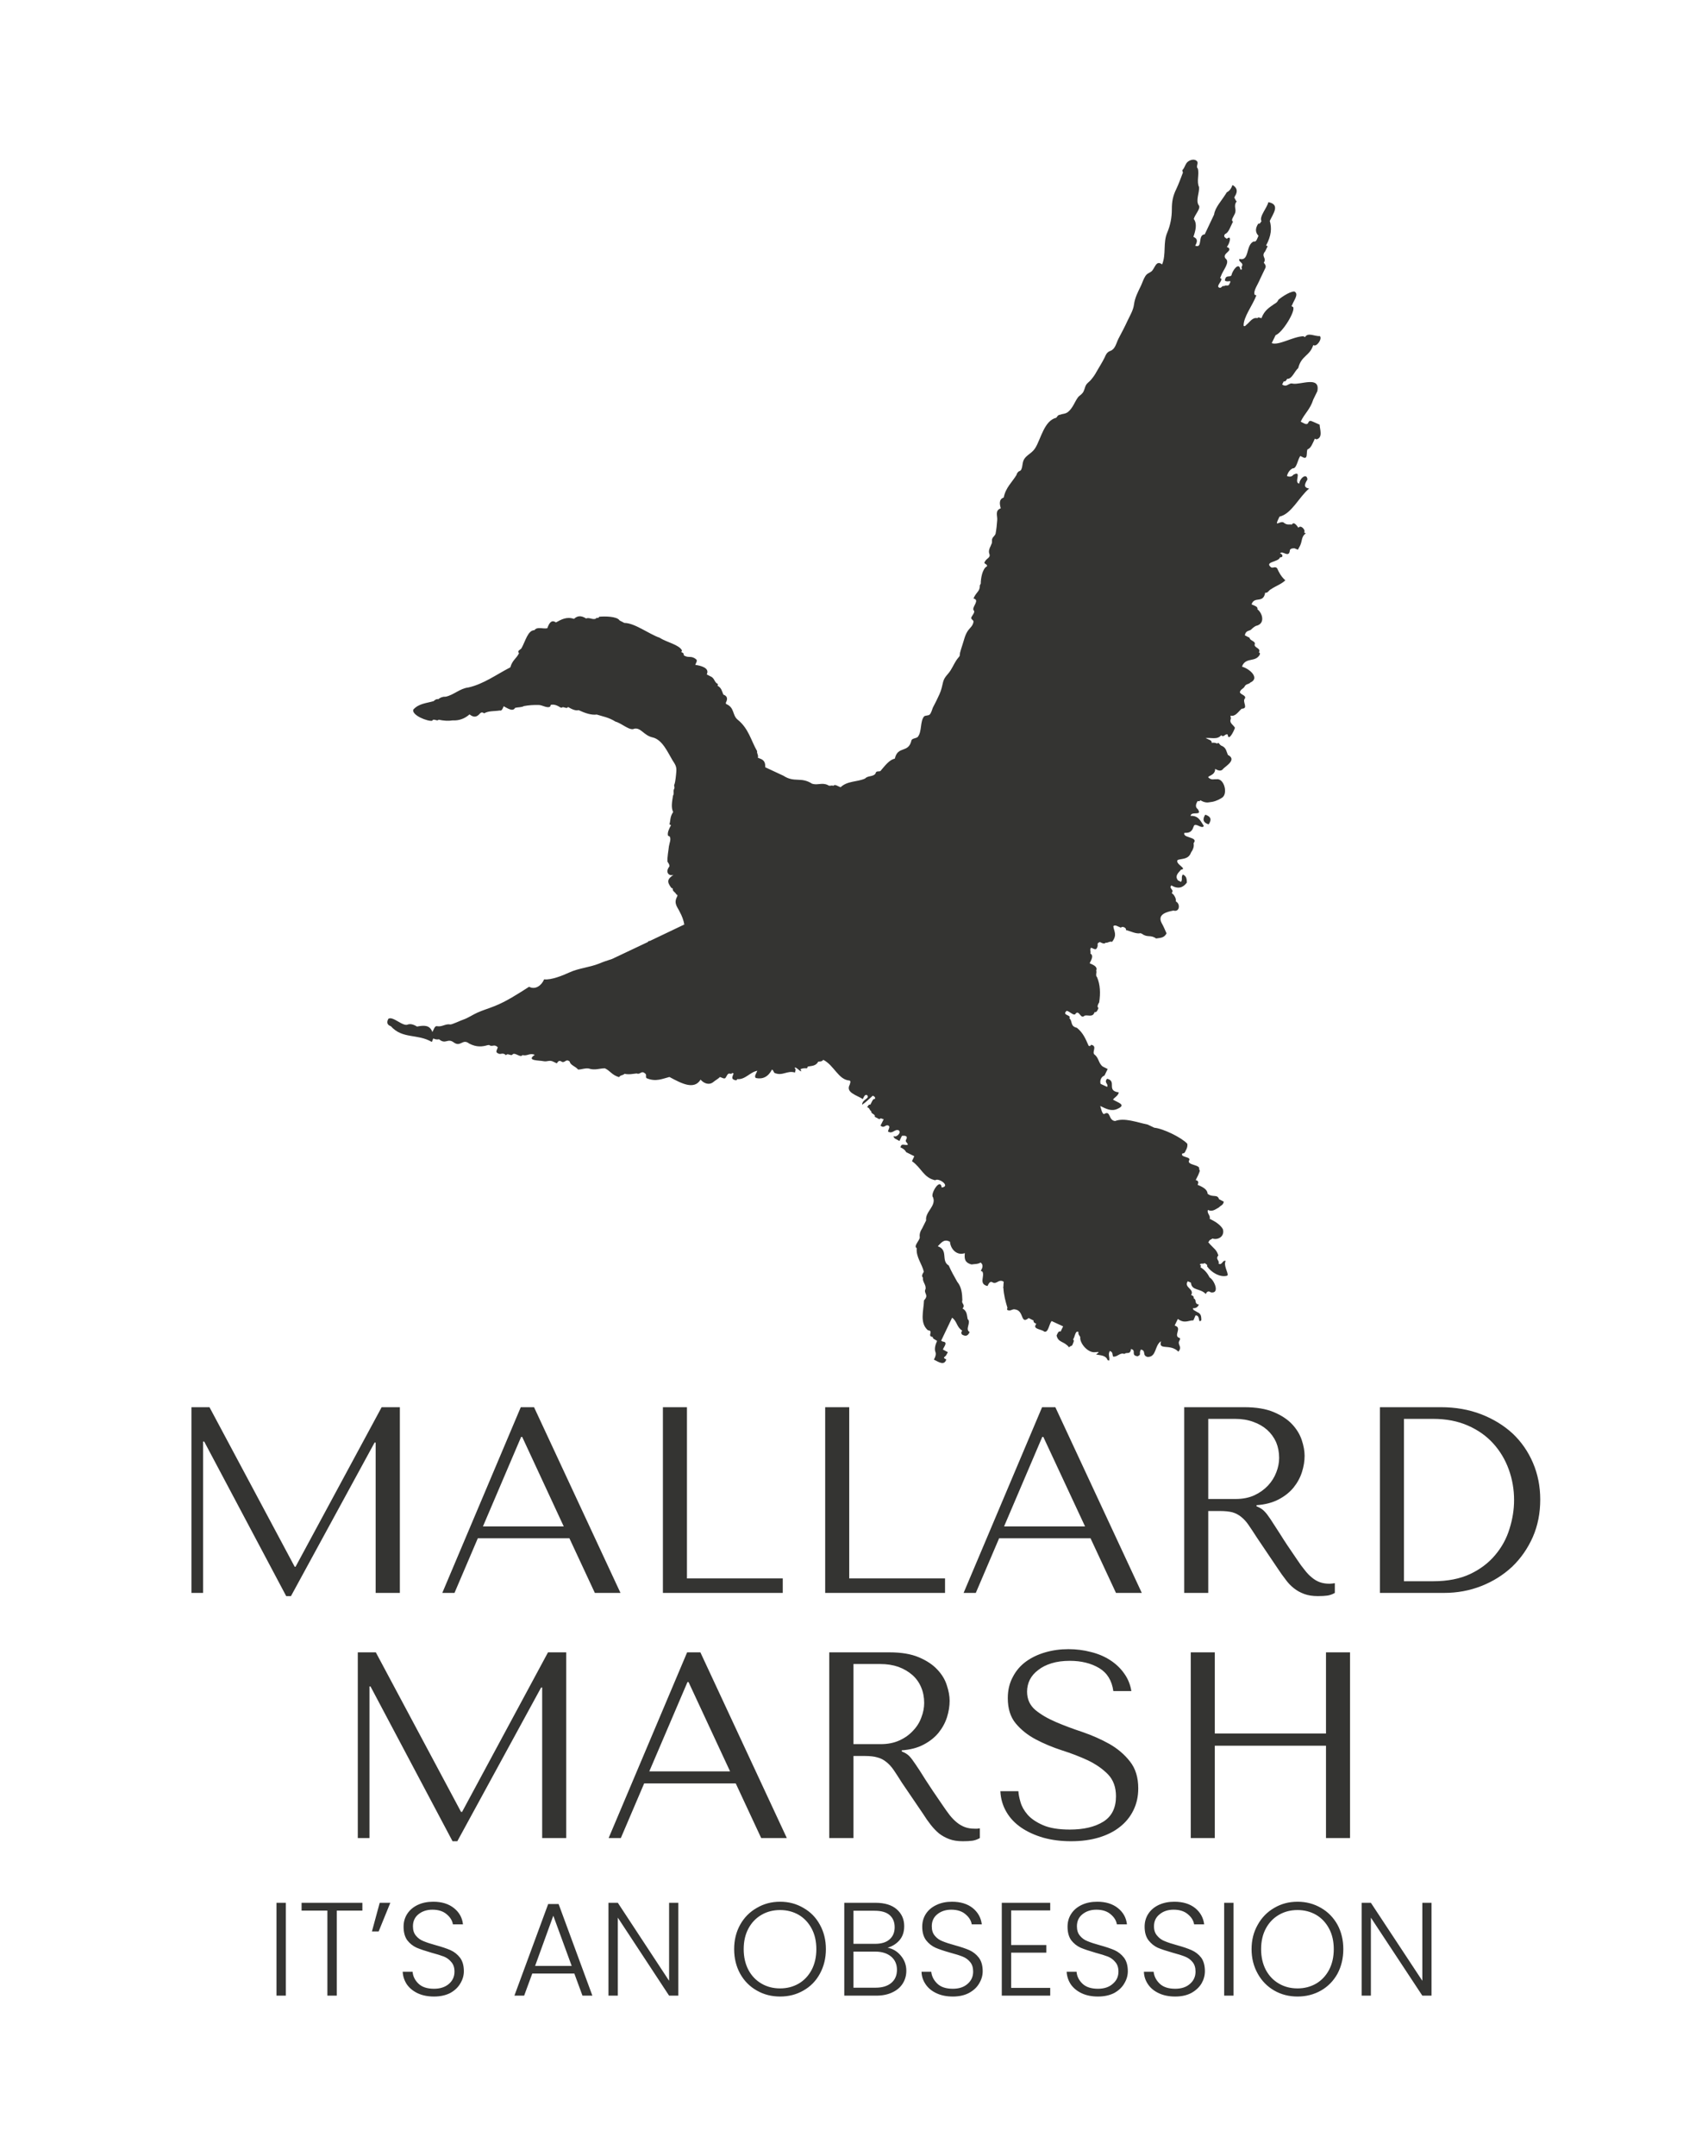 <svg xmlns="http://www.w3.org/2000/svg" version="1.1" xmlns:xlink="http://www.w3.org/1999/xlink" xmlns:svgjs="http://svgjs.dev/svgjs" viewBox="0 0 9.662 12.191"><g transform="matrix(1,0,0,1,0.903,7.956)"><g><path d=" M 0.282 2.220446049250313e-16 L 0.18 2.220446049250313e-16 L 0.18 1.05 L 0.246 1.05 L 0.246 0.194 L 0.252 0.194 L 0.716 1.068 L 0.743 1.068 L 1.216 0.2 L 1.222 0.2 L 1.222 1.05 L 1.359 1.05 L 1.359 2.220446049250313e-16 L 1.256 2.220446049250313e-16 L 0.769 0.902 L 0.764 0.902 L 0.282 2.220446049250313e-16 M 2.318 0.741 L 2.462 1.05 L 2.607 1.05 L 2.118 2.220446049250313e-16 L 2.043 2.220446049250313e-16 L 1.599 1.05 L 1.668 1.05 L 1.8 0.741 L 2.318 0.741 M 2.286 0.674 L 1.829 0.674 L 2.045 0.168 L 2.051 0.168 L 2.286 0.674 M 2.847 1.05 L 2.847 2.220446049250313e-16 L 2.983 2.220446049250313e-16 L 2.983 0.968 L 3.525 0.968 L 3.525 1.05 L 2.847 1.05 M 3.765 1.05 L 3.765 2.220446049250313e-16 L 3.901 2.220446049250313e-16 L 3.901 0.968 L 4.443 0.968 L 4.443 1.05 L 3.765 1.05 M 5.266 0.741 L 5.41 1.05 L 5.556 1.05 L 5.067 2.220446049250313e-16 L 4.992 2.220446049250313e-16 L 4.548 1.05 L 4.617 1.05 L 4.749 0.741 L 5.266 0.741 M 5.235 0.674 L 4.777 0.674 L 4.993 0.168 L 4.999 0.168 L 5.235 0.674 M 5.796 2.220446049250313e-16 L 5.796 1.05 L 5.932 1.05 L 5.932 0.587 L 5.998 0.587 Q 6.04 0.587 6.068 0.594 Q 6.096 0.602 6.118 0.62 Q 6.141 0.638 6.16 0.666 Q 6.18 0.695 6.207 0.737 L 6.325 0.912 Q 6.348 0.947 6.37 0.975 Q 6.391 1.004 6.417 1.024 Q 6.442 1.044 6.475 1.056 Q 6.507 1.068 6.552 1.068 Q 6.585 1.068 6.606 1.065 Q 6.627 1.062 6.648 1.05 L 6.648 0.995 Q 6.64 0.996 6.633 0.997 Q 6.625 0.998 6.618 0.998 Q 6.586 0.998 6.562 0.989 Q 6.538 0.98 6.517 0.962 Q 6.496 0.945 6.477 0.92 Q 6.457 0.896 6.436 0.864 Q 6.373 0.773 6.339 0.718 Q 6.304 0.663 6.284 0.633 Q 6.264 0.603 6.251 0.59 Q 6.238 0.576 6.22 0.567 L 6.205 0.56 L 6.205 0.554 Q 6.277 0.549 6.329 0.522 Q 6.381 0.495 6.414 0.455 Q 6.447 0.414 6.462 0.367 Q 6.477 0.32 6.477 0.275 Q 6.477 0.234 6.461 0.186 Q 6.445 0.138 6.407 0.097 Q 6.369 0.056 6.303 0.028 Q 6.237 2.220446049250313e-16 6.136 2.220446049250313e-16 L 5.796 2.220446049250313e-16 M 5.932 0.066 L 6.084 0.066 Q 6.141 0.066 6.187 0.083 Q 6.232 0.099 6.265 0.128 Q 6.298 0.158 6.316 0.198 Q 6.333 0.239 6.333 0.287 Q 6.333 0.327 6.317 0.368 Q 6.301 0.41 6.27 0.443 Q 6.238 0.477 6.193 0.498 Q 6.147 0.519 6.087 0.519 L 5.932 0.519 L 5.932 0.066 M 6.903 1.05 L 6.903 2.220446049250313e-16 L 7.248 2.220446049250313e-16 Q 7.372 2.220446049250313e-16 7.476 0.04 Q 7.579 0.08 7.654 0.149 Q 7.728 0.219 7.769 0.315 Q 7.81 0.411 7.81 0.522 Q 7.81 0.638 7.768 0.734 Q 7.725 0.831 7.651 0.902 Q 7.576 0.972 7.477 1.011 Q 7.378 1.05 7.266 1.05 L 6.903 1.05 M 7.039 0.984 L 7.204 0.984 Q 7.327 0.984 7.414 0.943 Q 7.5 0.902 7.555 0.836 Q 7.611 0.77 7.636 0.688 Q 7.662 0.606 7.662 0.525 Q 7.662 0.435 7.632 0.352 Q 7.602 0.269 7.544 0.205 Q 7.486 0.141 7.401 0.104 Q 7.315 0.066 7.204 0.066 L 7.039 0.066 L 7.039 0.984 M 1.223 1.386 L 1.121 1.386 L 1.121 2.436 L 1.187 2.436 L 1.187 1.579 L 1.193 1.579 L 1.657 2.454 L 1.684 2.454 L 2.158 1.585 L 2.164 1.585 L 2.164 2.436 L 2.3 2.436 L 2.3 1.386 L 2.197 1.386 L 1.711 2.288 L 1.705 2.288 L 1.223 1.386 M 3.259 2.127 L 3.403 2.436 L 3.548 2.436 L 3.059 1.386 L 2.984 1.386 L 2.54 2.436 L 2.609 2.436 L 2.741 2.127 L 3.259 2.127 M 3.227 2.059 L 2.77 2.059 L 2.986 1.554 L 2.992 1.554 L 3.227 2.059 M 3.788 1.386 L 3.788 2.436 L 3.925 2.436 L 3.925 1.972 L 3.991 1.972 Q 4.033 1.972 4.06 1.98 Q 4.088 1.987 4.111 2.006 Q 4.133 2.023 4.153 2.052 Q 4.172 2.08 4.199 2.123 L 4.318 2.298 Q 4.34 2.333 4.362 2.361 Q 4.384 2.389 4.409 2.41 Q 4.435 2.43 4.467 2.442 Q 4.499 2.454 4.544 2.454 Q 4.577 2.454 4.598 2.451 Q 4.619 2.448 4.64 2.436 L 4.64 2.381 Q 4.633 2.382 4.625 2.383 Q 4.618 2.383 4.61 2.383 Q 4.579 2.383 4.555 2.374 Q 4.531 2.365 4.51 2.348 Q 4.489 2.331 4.469 2.306 Q 4.45 2.281 4.429 2.25 Q 4.366 2.159 4.331 2.104 Q 4.297 2.049 4.276 2.019 Q 4.256 1.989 4.243 1.975 Q 4.231 1.962 4.213 1.953 L 4.198 1.946 L 4.198 1.94 Q 4.27 1.935 4.321 1.908 Q 4.373 1.881 4.406 1.841 Q 4.439 1.8 4.454 1.753 Q 4.469 1.705 4.469 1.66 Q 4.469 1.62 4.453 1.572 Q 4.438 1.524 4.399 1.483 Q 4.361 1.442 4.295 1.414 Q 4.229 1.386 4.129 1.386 L 3.788 1.386 M 3.925 1.452 L 4.076 1.452 Q 4.133 1.452 4.179 1.468 Q 4.225 1.485 4.258 1.514 Q 4.291 1.543 4.308 1.584 Q 4.325 1.624 4.325 1.672 Q 4.325 1.713 4.309 1.754 Q 4.294 1.796 4.262 1.829 Q 4.231 1.863 4.185 1.884 Q 4.139 1.905 4.079 1.905 L 3.925 1.905 L 3.925 1.452 M 4.756 2.171 Q 4.759 2.235 4.79 2.288 Q 4.82 2.34 4.874 2.377 Q 4.927 2.413 4.999 2.434 Q 5.071 2.454 5.156 2.454 Q 5.243 2.454 5.313 2.433 Q 5.383 2.412 5.432 2.373 Q 5.482 2.334 5.509 2.278 Q 5.536 2.223 5.536 2.155 Q 5.536 2.062 5.489 2.003 Q 5.443 1.944 5.373 1.904 Q 5.303 1.865 5.222 1.837 Q 5.14 1.81 5.07 1.78 Q 5 1.75 4.954 1.712 Q 4.907 1.672 4.907 1.608 Q 4.907 1.572 4.923 1.54 Q 4.939 1.509 4.97 1.486 Q 5 1.462 5.045 1.448 Q 5.09 1.434 5.149 1.434 Q 5.246 1.434 5.315 1.475 Q 5.383 1.516 5.395 1.605 L 5.497 1.605 Q 5.488 1.549 5.456 1.505 Q 5.425 1.461 5.377 1.43 Q 5.329 1.399 5.268 1.384 Q 5.207 1.368 5.141 1.368 Q 5.072 1.368 5.01 1.386 Q 4.948 1.404 4.901 1.438 Q 4.853 1.473 4.826 1.526 Q 4.798 1.578 4.798 1.645 Q 4.798 1.734 4.843 1.788 Q 4.888 1.842 4.956 1.878 Q 5.024 1.914 5.104 1.94 Q 5.183 1.965 5.252 1.997 Q 5.32 2.03 5.365 2.076 Q 5.41 2.123 5.41 2.2 Q 5.41 2.298 5.339 2.343 Q 5.267 2.388 5.149 2.388 Q 5.054 2.388 4.997 2.363 Q 4.94 2.338 4.91 2.304 Q 4.88 2.269 4.87 2.233 Q 4.859 2.196 4.858 2.171 L 4.756 2.171 M 5.969 1.914 L 6.598 1.914 L 6.598 2.436 L 6.734 2.436 L 6.734 1.386 L 6.598 1.386 L 6.598 1.845 L 5.969 1.845 L 5.969 1.386 L 5.833 1.386 L 5.833 2.436 L 5.969 2.436 L 5.969 1.914" fill="#343432" fill-rule="nonzero"></path></g><g><path d=" M 0.714 2.802 L 0.714 3.327 L 0.661 3.327 L 0.661 2.802 L 0.714 2.802 M 1.147 2.802 L 1.147 2.846 L 1.002 2.846 L 1.002 3.327 L 0.949 3.327 L 0.949 2.846 L 0.803 2.846 L 0.803 2.802 L 1.147 2.802 M 1.245 2.802 L 1.305 2.802 L 1.239 2.964 L 1.201 2.964 L 1.245 2.802 M 1.461 3.314 Q 1.422 3.296 1.399 3.264 Q 1.377 3.231 1.375 3.192 L 1.431 3.192 Q 1.434 3.23 1.464 3.259 Q 1.494 3.288 1.552 3.288 Q 1.605 3.288 1.637 3.26 Q 1.668 3.233 1.668 3.191 Q 1.668 3.157 1.65 3.137 Q 1.633 3.116 1.608 3.106 Q 1.582 3.096 1.537 3.084 Q 1.485 3.069 1.454 3.056 Q 1.423 3.042 1.401 3.014 Q 1.38 2.985 1.38 2.937 Q 1.38 2.896 1.401 2.864 Q 1.422 2.832 1.46 2.814 Q 1.498 2.796 1.548 2.796 Q 1.62 2.796 1.665 2.832 Q 1.71 2.868 1.716 2.924 L 1.659 2.924 Q 1.654 2.892 1.624 2.867 Q 1.594 2.841 1.543 2.841 Q 1.496 2.841 1.464 2.867 Q 1.433 2.892 1.433 2.935 Q 1.433 2.968 1.45 2.988 Q 1.467 3.009 1.493 3.019 Q 1.519 3.03 1.563 3.042 Q 1.614 3.056 1.646 3.07 Q 1.677 3.084 1.699 3.112 Q 1.721 3.141 1.721 3.189 Q 1.721 3.225 1.701 3.258 Q 1.682 3.291 1.644 3.312 Q 1.605 3.332 1.552 3.332 Q 1.5 3.332 1.461 3.314 M 2.346 3.202 L 2.108 3.202 L 2.062 3.327 L 2.007 3.327 L 2.198 2.809 L 2.257 2.809 L 2.448 3.327 L 2.392 3.327 L 2.346 3.202 M 2.331 3.159 L 2.227 2.875 L 2.124 3.159 L 2.331 3.159 M 2.934 3.327 L 2.882 3.327 L 2.592 2.886 L 2.592 3.327 L 2.539 3.327 L 2.539 2.802 L 2.592 2.802 L 2.882 3.243 L 2.882 2.802 L 2.934 2.802 L 2.934 3.327 M 3.378 3.298 Q 3.318 3.264 3.284 3.203 Q 3.25 3.141 3.25 3.064 Q 3.25 2.987 3.284 2.926 Q 3.318 2.865 3.378 2.831 Q 3.437 2.796 3.51 2.796 Q 3.583 2.796 3.642 2.831 Q 3.702 2.865 3.735 2.926 Q 3.769 2.987 3.769 3.064 Q 3.769 3.141 3.735 3.203 Q 3.702 3.264 3.642 3.298 Q 3.583 3.332 3.51 3.332 Q 3.437 3.332 3.378 3.298 M 3.615 3.259 Q 3.661 3.232 3.688 3.182 Q 3.715 3.131 3.715 3.064 Q 3.715 2.997 3.688 2.947 Q 3.661 2.897 3.615 2.87 Q 3.568 2.843 3.51 2.843 Q 3.451 2.843 3.405 2.87 Q 3.358 2.897 3.331 2.947 Q 3.304 2.997 3.304 3.064 Q 3.304 3.131 3.331 3.182 Q 3.358 3.232 3.405 3.259 Q 3.451 3.286 3.51 3.286 Q 3.568 3.286 3.615 3.259 M 4.193 3.101 Q 4.224 3.138 4.224 3.186 Q 4.224 3.226 4.204 3.258 Q 4.184 3.29 4.146 3.308 Q 4.107 3.327 4.054 3.327 L 3.873 3.327 L 3.873 2.802 L 4.049 2.802 Q 4.128 2.802 4.17 2.839 Q 4.212 2.876 4.212 2.934 Q 4.212 2.983 4.185 3.014 Q 4.159 3.044 4.118 3.056 Q 4.162 3.064 4.193 3.101 M 3.925 3.034 L 4.047 3.034 Q 4.101 3.034 4.129 3.009 Q 4.158 2.984 4.158 2.94 Q 4.158 2.896 4.129 2.871 Q 4.101 2.847 4.045 2.847 L 3.925 2.847 L 3.925 3.034 M 4.139 3.255 Q 4.171 3.228 4.171 3.181 Q 4.171 3.134 4.138 3.106 Q 4.104 3.078 4.048 3.078 L 3.925 3.078 L 3.925 3.282 L 4.05 3.282 Q 4.107 3.282 4.139 3.255 M 4.396 3.314 Q 4.356 3.296 4.334 3.264 Q 4.311 3.231 4.31 3.192 L 4.365 3.192 Q 4.369 3.23 4.399 3.259 Q 4.429 3.288 4.487 3.288 Q 4.54 3.288 4.571 3.26 Q 4.602 3.233 4.602 3.191 Q 4.602 3.157 4.585 3.137 Q 4.568 3.116 4.542 3.106 Q 4.517 3.096 4.472 3.084 Q 4.419 3.069 4.389 3.056 Q 4.358 3.042 4.336 3.014 Q 4.314 2.985 4.314 2.937 Q 4.314 2.896 4.335 2.864 Q 4.356 2.832 4.395 2.814 Q 4.433 2.796 4.482 2.796 Q 4.555 2.796 4.6 2.832 Q 4.644 2.868 4.651 2.924 L 4.594 2.924 Q 4.589 2.892 4.559 2.867 Q 4.529 2.841 4.478 2.841 Q 4.431 2.841 4.399 2.867 Q 4.368 2.892 4.368 2.935 Q 4.368 2.968 4.385 2.988 Q 4.402 3.009 4.428 3.019 Q 4.454 3.03 4.498 3.042 Q 4.549 3.056 4.581 3.07 Q 4.612 3.084 4.634 3.112 Q 4.656 3.141 4.656 3.189 Q 4.656 3.225 4.636 3.258 Q 4.617 3.291 4.578 3.312 Q 4.54 3.332 4.487 3.332 Q 4.435 3.332 4.396 3.314 M 4.817 2.845 L 4.817 3.041 L 5.016 3.041 L 5.016 3.084 L 4.817 3.084 L 4.817 3.283 L 5.038 3.283 L 5.038 3.327 L 4.764 3.327 L 4.764 2.802 L 5.038 2.802 L 5.038 2.845 L 4.817 2.845 M 5.217 3.314 Q 5.178 3.296 5.155 3.264 Q 5.133 3.231 5.131 3.192 L 5.187 3.192 Q 5.19 3.23 5.22 3.259 Q 5.25 3.288 5.308 3.288 Q 5.361 3.288 5.392 3.26 Q 5.424 3.233 5.424 3.191 Q 5.424 3.157 5.406 3.137 Q 5.389 3.116 5.364 3.106 Q 5.338 3.096 5.293 3.084 Q 5.241 3.069 5.21 3.056 Q 5.179 3.042 5.157 3.014 Q 5.136 2.985 5.136 2.937 Q 5.136 2.896 5.157 2.864 Q 5.178 2.832 5.216 2.814 Q 5.254 2.796 5.304 2.796 Q 5.376 2.796 5.421 2.832 Q 5.466 2.868 5.472 2.924 L 5.415 2.924 Q 5.41 2.892 5.38 2.867 Q 5.35 2.841 5.299 2.841 Q 5.252 2.841 5.22 2.867 Q 5.189 2.892 5.189 2.935 Q 5.189 2.968 5.206 2.988 Q 5.223 3.009 5.249 3.019 Q 5.275 3.03 5.319 3.042 Q 5.37 3.056 5.402 3.07 Q 5.433 3.084 5.455 3.112 Q 5.477 3.141 5.477 3.189 Q 5.477 3.225 5.457 3.258 Q 5.438 3.291 5.4 3.312 Q 5.361 3.332 5.308 3.332 Q 5.256 3.332 5.217 3.314 M 5.654 3.314 Q 5.614 3.296 5.592 3.264 Q 5.569 3.231 5.568 3.192 L 5.623 3.192 Q 5.627 3.23 5.657 3.259 Q 5.687 3.288 5.745 3.288 Q 5.798 3.288 5.829 3.26 Q 5.86 3.233 5.86 3.191 Q 5.86 3.157 5.843 3.137 Q 5.826 3.116 5.8 3.106 Q 5.775 3.096 5.73 3.084 Q 5.677 3.069 5.646 3.056 Q 5.616 3.042 5.594 3.014 Q 5.572 2.985 5.572 2.937 Q 5.572 2.896 5.593 2.864 Q 5.614 2.832 5.652 2.814 Q 5.691 2.796 5.74 2.796 Q 5.813 2.796 5.858 2.832 Q 5.902 2.868 5.909 2.924 L 5.852 2.924 Q 5.847 2.892 5.817 2.867 Q 5.787 2.841 5.736 2.841 Q 5.688 2.841 5.657 2.867 Q 5.625 2.892 5.625 2.935 Q 5.625 2.968 5.643 2.988 Q 5.66 3.009 5.686 3.019 Q 5.712 3.03 5.756 3.042 Q 5.807 3.056 5.838 3.07 Q 5.87 3.084 5.892 3.112 Q 5.913 3.141 5.913 3.189 Q 5.913 3.225 5.894 3.258 Q 5.874 3.291 5.836 3.312 Q 5.798 3.332 5.745 3.332 Q 5.693 3.332 5.654 3.314 M 6.075 2.802 L 6.075 3.327 L 6.022 3.327 L 6.022 2.802 L 6.075 2.802 M 6.305 3.298 Q 6.246 3.264 6.212 3.203 Q 6.177 3.141 6.177 3.064 Q 6.177 2.987 6.212 2.926 Q 6.246 2.865 6.305 2.831 Q 6.364 2.796 6.437 2.796 Q 6.51 2.796 6.57 2.831 Q 6.629 2.865 6.663 2.926 Q 6.696 2.987 6.696 3.064 Q 6.696 3.141 6.663 3.203 Q 6.629 3.264 6.57 3.298 Q 6.51 3.332 6.437 3.332 Q 6.364 3.332 6.305 3.298 M 6.542 3.259 Q 6.588 3.232 6.615 3.182 Q 6.642 3.131 6.642 3.064 Q 6.642 2.997 6.615 2.947 Q 6.588 2.897 6.542 2.87 Q 6.495 2.843 6.437 2.843 Q 6.378 2.843 6.332 2.87 Q 6.285 2.897 6.258 2.947 Q 6.231 2.997 6.231 3.064 Q 6.231 3.131 6.258 3.182 Q 6.285 3.232 6.332 3.259 Q 6.378 3.286 6.437 3.286 Q 6.495 3.286 6.542 3.259 M 7.195 3.327 L 7.143 3.327 L 6.852 2.886 L 6.852 3.327 L 6.8 3.327 L 6.8 2.802 L 6.852 2.802 L 7.143 3.243 L 7.143 2.802 L 7.195 2.802 L 7.195 3.327" fill="#343432" fill-rule="nonzero"></path></g><g clip-path="url(#SvgjsClipPath1001)"><g clip-path="url(#af5046756-e2e2-4753-a11c-351c489c43eaa3487bdc-bc95-4d84-81b0-61ed20801ffe)"><path d=" M 6.562 -5.555 L 6.533 -5.568 C 6.522 -5.572 6.508 -5.582 6.501 -5.572 L 6.496 -5.563 C 6.488 -5.551 6.47 -5.565 6.455 -5.572 C 6.477 -5.619 6.508 -5.64 6.526 -5.697 L 6.549 -5.744 C 6.567 -5.833 6.455 -5.779 6.41 -5.787 C 6.387 -5.794 6.378 -5.763 6.35 -5.782 L 6.359 -5.8 C 6.367 -5.798 6.373 -5.803 6.378 -5.814 C 6.406 -5.812 6.419 -5.856 6.441 -5.875 C 6.459 -5.947 6.505 -5.941 6.526 -6.005 C 6.545 -5.991 6.579 -6.042 6.563 -6.056 C 6.535 -6.053 6.497 -6.079 6.479 -6.05 L 6.47 -6.055 C 6.411 -6.053 6.33 -6.001 6.291 -6.016 L 6.313 -6.061 C 6.352 -6.075 6.427 -6.198 6.412 -6.22 L 6.403 -6.225 L 6.407 -6.233 C 6.418 -6.261 6.446 -6.294 6.419 -6.308 C 6.388 -6.308 6.332 -6.265 6.328 -6.26 C 6.323 -6.247 6.314 -6.242 6.305 -6.237 C 6.279 -6.218 6.25 -6.203 6.233 -6.157 C 6.225 -6.158 6.215 -6.166 6.21 -6.157 C 6.182 -6.164 6.167 -6.134 6.147 -6.119 C 6.142 -6.114 6.139 -6.109 6.132 -6.114 C 6.13 -6.163 6.184 -6.231 6.204 -6.286 L 6.194 -6.29 C 6.186 -6.312 6.213 -6.348 6.225 -6.378 L 6.256 -6.443 C 6.259 -6.455 6.253 -6.462 6.246 -6.471 C 6.265 -6.498 6.228 -6.505 6.254 -6.535 L 6.268 -6.564 L 6.259 -6.568 C 6.289 -6.623 6.292 -6.667 6.28 -6.707 C 6.3 -6.75 6.34 -6.8 6.272 -6.813 C 6.264 -6.779 6.219 -6.732 6.233 -6.705 C 6.228 -6.7 6.224 -6.687 6.215 -6.692 C 6.195 -6.661 6.2 -6.64 6.216 -6.623 C 6.209 -6.608 6.204 -6.585 6.189 -6.591 C 6.142 -6.57 6.167 -6.477 6.108 -6.492 C 6.101 -6.474 6.135 -6.471 6.122 -6.45 C 6.116 -6.441 6.13 -6.429 6.114 -6.432 C 6.106 -6.478 6.069 -6.428 6.063 -6.399 C 6.053 -6.386 6.03 -6.405 6.026 -6.37 C 6.044 -6.355 6.07 -6.383 6.05 -6.347 C 6.044 -6.336 6.029 -6.347 6.022 -6.338 C 6.011 -6.344 6.007 -6.326 5.996 -6.329 C 5.968 -6.337 6.026 -6.377 5.999 -6.384 L 6.003 -6.393 C 6.014 -6.428 6.059 -6.474 6.029 -6.495 C 6.009 -6.523 6.068 -6.535 6.047 -6.555 L 6.037 -6.56 C 6.052 -6.576 6.068 -6.631 6.037 -6.606 C 6.026 -6.613 6.016 -6.619 6.027 -6.633 C 6.048 -6.64 6.058 -6.677 6.072 -6.703 C 6.058 -6.711 6.075 -6.73 6.081 -6.745 C 6.096 -6.773 6.071 -6.788 6.093 -6.818 C 6.084 -6.823 6.086 -6.832 6.079 -6.838 L 6.083 -6.847 C 6.101 -6.875 6.094 -6.896 6.069 -6.91 C 6.061 -6.887 6.05 -6.875 6.037 -6.869 C 6.036 -6.866 6.033 -6.864 6.032 -6.861 L 6.032 -6.861 C 6.03 -6.858 6.029 -6.856 6.028 -6.855 C 6.007 -6.821 5.97 -6.782 5.965 -6.743 L 5.912 -6.631 C 5.87 -6.629 5.903 -6.549 5.858 -6.567 C 5.87 -6.587 5.872 -6.602 5.857 -6.612 L 5.848 -6.617 C 5.861 -6.655 5.87 -6.691 5.85 -6.718 C 5.856 -6.743 5.894 -6.78 5.877 -6.797 C 5.861 -6.824 5.882 -6.865 5.88 -6.898 C 5.865 -6.929 5.882 -6.971 5.873 -7.003 C 5.86 -7.014 5.879 -7.033 5.868 -7.045 C 5.85 -7.063 5.815 -7.048 5.806 -7.029 C 5.799 -7.017 5.795 -7.002 5.785 -6.994 C 5.787 -6.988 5.786 -6.985 5.789 -6.981 C 5.777 -6.95 5.766 -6.919 5.752 -6.889 C 5.732 -6.849 5.726 -6.817 5.726 -6.773 C 5.726 -6.727 5.718 -6.684 5.7 -6.641 C 5.675 -6.583 5.695 -6.519 5.671 -6.461 C 5.635 -6.488 5.631 -6.438 5.61 -6.421 C 5.595 -6.41 5.586 -6.411 5.575 -6.393 C 5.565 -6.377 5.559 -6.357 5.551 -6.34 C 5.534 -6.305 5.517 -6.273 5.512 -6.235 C 5.508 -6.203 5.49 -6.173 5.476 -6.144 C 5.46 -6.109 5.442 -6.075 5.424 -6.041 C 5.411 -6.015 5.406 -5.982 5.378 -5.972 C 5.359 -5.965 5.354 -5.953 5.345 -5.933 C 5.332 -5.907 5.316 -5.882 5.301 -5.856 C 5.292 -5.839 5.281 -5.823 5.268 -5.808 C 5.259 -5.797 5.247 -5.791 5.24 -5.778 C 5.232 -5.763 5.231 -5.744 5.219 -5.732 C 5.213 -5.724 5.203 -5.719 5.196 -5.711 C 5.176 -5.684 5.167 -5.651 5.14 -5.628 C 5.128 -5.618 5.117 -5.617 5.102 -5.614 C 5.096 -5.61 5.089 -5.612 5.084 -5.608 C 5.08 -5.606 5.073 -5.594 5.072 -5.594 C 5.004 -5.578 4.985 -5.474 4.954 -5.424 C 4.938 -5.398 4.917 -5.39 4.898 -5.37 C 4.877 -5.347 4.885 -5.324 4.874 -5.301 C 4.869 -5.291 4.861 -5.294 4.856 -5.287 C 4.855 -5.285 4.853 -5.284 4.852 -5.282 L 4.852 -5.282 C 4.851 -5.28 4.85 -5.279 4.849 -5.277 C 4.849 -5.276 4.849 -5.275 4.848 -5.274 C 4.848 -5.273 4.848 -5.273 4.848 -5.272 C 4.823 -5.23 4.786 -5.2 4.775 -5.143 C 4.745 -5.133 4.753 -5.102 4.758 -5.082 C 4.723 -5.069 4.741 -5.038 4.738 -5.014 C 4.737 -4.995 4.733 -4.959 4.729 -4.939 C 4.725 -4.926 4.715 -4.923 4.71 -4.91 C 4.706 -4.9 4.712 -4.89 4.705 -4.879 L 4.701 -4.869 C 4.693 -4.854 4.689 -4.839 4.693 -4.827 C 4.704 -4.799 4.675 -4.803 4.665 -4.773 C 4.672 -4.766 4.684 -4.763 4.68 -4.754 C 4.654 -4.741 4.645 -4.685 4.645 -4.656 L 4.64 -4.647 C 4.64 -4.61 4.622 -4.613 4.604 -4.573 L 4.614 -4.568 C 4.633 -4.554 4.591 -4.519 4.606 -4.504 C 4.615 -4.494 4.593 -4.473 4.591 -4.463 C 4.59 -4.454 4.604 -4.45 4.604 -4.442 C 4.602 -4.418 4.583 -4.406 4.571 -4.388 C 4.555 -4.364 4.55 -4.335 4.541 -4.309 C 4.536 -4.295 4.532 -4.28 4.528 -4.266 C 4.524 -4.242 4.53 -4.252 4.516 -4.235 C 4.499 -4.214 4.49 -4.191 4.475 -4.167 C 4.46 -4.142 4.44 -4.131 4.432 -4.1 C 4.426 -4.076 4.423 -4.056 4.411 -4.03 C 4.4 -4.005 4.387 -3.98 4.374 -3.955 C 4.37 -3.944 4.364 -3.923 4.356 -3.916 C 4.349 -3.909 4.33 -3.912 4.324 -3.905 C 4.301 -3.876 4.313 -3.82 4.289 -3.79 C 4.281 -3.781 4.256 -3.782 4.253 -3.77 C 4.236 -3.695 4.176 -3.742 4.159 -3.667 C 4.128 -3.66 4.105 -3.629 4.081 -3.601 C 4.074 -3.587 4.054 -3.605 4.049 -3.581 C 4.033 -3.563 4.007 -3.572 3.99 -3.554 C 3.945 -3.534 3.891 -3.542 3.852 -3.505 C 3.837 -3.51 3.82 -3.525 3.811 -3.513 C 3.799 -3.519 3.792 -3.508 3.779 -3.518 C 3.745 -3.533 3.723 -3.515 3.691 -3.525 C 3.627 -3.566 3.592 -3.529 3.529 -3.57 L 3.426 -3.618 C 3.426 -3.638 3.425 -3.658 3.394 -3.668 L 3.384 -3.672 C 3.389 -3.687 3.377 -3.696 3.38 -3.709 C 3.345 -3.77 3.332 -3.837 3.27 -3.887 C 3.238 -3.913 3.254 -3.956 3.204 -3.976 C 3.204 -3.978 3.203 -3.981 3.203 -3.983 C 3.214 -4.004 3.213 -4.02 3.189 -4.029 C 3.181 -4.047 3.179 -4.067 3.156 -4.079 C 3.159 -4.085 3.159 -4.091 3.152 -4.092 C 3.136 -4.105 3.138 -4.124 3.114 -4.133 L 3.095 -4.143 C 3.114 -4.181 3.058 -4.193 3.03 -4.197 C 3.034 -4.208 3.045 -4.222 3.034 -4.229 C 3.006 -4.252 2.992 -4.233 2.965 -4.251 C 2.966 -4.26 2.963 -4.265 2.951 -4.269 L 2.955 -4.278 C 2.94 -4.311 2.867 -4.325 2.829 -4.35 C 2.765 -4.373 2.687 -4.434 2.629 -4.434 L 2.602 -4.448 C 2.588 -4.472 2.516 -4.472 2.487 -4.469 C 2.483 -4.464 2.48 -4.459 2.473 -4.464 C 2.459 -4.444 2.43 -4.469 2.413 -4.459 C 2.382 -4.479 2.361 -4.473 2.344 -4.457 C 2.303 -4.471 2.273 -4.454 2.242 -4.437 C 2.215 -4.455 2.203 -4.431 2.193 -4.404 C 2.167 -4.399 2.137 -4.415 2.12 -4.393 C 2.083 -4.393 2.069 -4.33 2.047 -4.291 C 2.04 -4.281 2.02 -4.277 2.033 -4.263 C 2.019 -4.233 1.995 -4.224 1.984 -4.183 C 1.906 -4.143 1.832 -4.088 1.746 -4.069 C 1.699 -4.064 1.663 -4.026 1.618 -4.017 C 1.603 -4.018 1.588 -4.013 1.577 -4.003 C 1.565 -4.005 1.558 -3.999 1.55 -3.992 C 1.51 -3.98 1.466 -3.979 1.435 -3.944 C 1.425 -3.912 1.517 -3.876 1.542 -3.881 C 1.55 -3.897 1.57 -3.875 1.578 -3.887 C 1.607 -3.881 1.633 -3.879 1.657 -3.883 C 1.694 -3.881 1.726 -3.893 1.753 -3.917 C 1.782 -3.894 1.798 -3.906 1.813 -3.923 C 1.819 -3.929 1.826 -3.93 1.836 -3.923 C 1.861 -3.938 1.894 -3.934 1.924 -3.939 C 1.935 -3.935 1.941 -3.949 1.946 -3.963 C 1.971 -3.95 1.998 -3.931 2.011 -3.954 C 2.027 -3.958 2.047 -3.956 2.061 -3.964 C 2.088 -3.969 2.116 -3.971 2.145 -3.97 C 2.165 -3.97 2.193 -3.95 2.209 -3.961 L 2.213 -3.971 C 2.228 -3.974 2.244 -3.971 2.264 -3.958 L 2.274 -3.954 C 2.282 -3.966 2.303 -3.944 2.31 -3.959 C 2.332 -3.946 2.354 -3.936 2.37 -3.941 C 2.407 -3.924 2.442 -3.912 2.473 -3.916 C 2.507 -3.905 2.539 -3.901 2.579 -3.876 C 2.614 -3.867 2.66 -3.822 2.685 -3.836 C 2.722 -3.844 2.739 -3.798 2.788 -3.787 C 2.844 -3.775 2.875 -3.701 2.901 -3.658 C 2.915 -3.636 2.925 -3.624 2.923 -3.596 C 2.922 -3.581 2.918 -3.534 2.912 -3.521 C 2.908 -3.513 2.914 -3.508 2.912 -3.499 C 2.902 -3.482 2.913 -3.473 2.904 -3.457 C 2.899 -3.424 2.892 -3.391 2.905 -3.365 C 2.886 -3.337 2.891 -3.319 2.884 -3.295 L 2.893 -3.291 C 2.881 -3.269 2.871 -3.247 2.876 -3.231 L 2.885 -3.227 C 2.895 -3.212 2.884 -3.19 2.881 -3.171 C 2.878 -3.142 2.871 -3.111 2.873 -3.084 C 2.879 -3.075 2.886 -3.066 2.883 -3.056 C 2.859 -3.026 2.88 -3 2.907 -3.01 C 2.871 -2.985 2.869 -2.971 2.894 -2.937 L 2.903 -2.932 C 2.899 -2.917 2.919 -2.911 2.922 -2.9 C 2.931 -2.897 2.93 -2.892 2.927 -2.886 C 2.906 -2.847 2.931 -2.826 2.943 -2.799 C 2.955 -2.777 2.964 -2.753 2.968 -2.729 L 2.773 -2.636 C 2.771 -2.636 2.768 -2.636 2.766 -2.635 C 2.765 -2.634 2.763 -2.633 2.762 -2.63 L 2.559 -2.534 C 2.534 -2.526 2.509 -2.518 2.486 -2.508 C 2.43 -2.486 2.37 -2.482 2.318 -2.458 C 2.281 -2.441 2.215 -2.414 2.175 -2.419 C 2.161 -2.385 2.126 -2.358 2.09 -2.377 C 2.029 -2.338 1.96 -2.293 1.893 -2.267 C 1.861 -2.254 1.829 -2.245 1.798 -2.231 C 1.771 -2.219 1.746 -2.201 1.717 -2.191 C 1.704 -2.187 1.652 -2.162 1.644 -2.164 C 1.617 -2.169 1.598 -2.149 1.57 -2.154 C 1.556 -2.158 1.551 -2.135 1.543 -2.121 C 1.528 -2.163 1.493 -2.159 1.456 -2.152 C 1.435 -2.165 1.419 -2.168 1.405 -2.164 C 1.377 -2.149 1.32 -2.213 1.294 -2.196 C 1.283 -2.176 1.287 -2.161 1.308 -2.154 C 1.374 -2.08 1.458 -2.113 1.54 -2.065 L 1.548 -2.085 C 1.558 -2.079 1.57 -2.078 1.581 -2.08 C 1.618 -2.049 1.629 -2.088 1.663 -2.063 C 1.703 -2.033 1.713 -2.086 1.751 -2.056 C 1.793 -2.034 1.826 -2.038 1.856 -2.047 C 1.859 -2.047 1.86 -2.047 1.863 -2.048 C 1.883 -2.034 1.891 -2.056 1.913 -2.035 C 1.91 -2.023 1.899 -2.009 1.91 -2.003 C 1.93 -1.988 1.937 -2.01 1.96 -1.99 C 1.968 -2.005 1.989 -1.982 1.997 -1.995 C 2.011 -2.008 2.041 -1.973 2.053 -1.991 C 2.079 -1.983 2.094 -2.005 2.122 -1.992 C 2.071 -1.957 2.147 -1.962 2.173 -1.956 C 2.193 -1.952 2.205 -1.965 2.228 -1.953 L 2.247 -1.944 C 2.253 -1.954 2.26 -1.964 2.275 -1.953 C 2.293 -1.944 2.298 -1.973 2.32 -1.954 C 2.322 -1.934 2.355 -1.926 2.367 -1.909 C 2.388 -1.909 2.405 -1.918 2.427 -1.915 C 2.462 -1.903 2.488 -1.916 2.519 -1.916 C 2.55 -1.901 2.558 -1.878 2.599 -1.866 C 2.607 -1.879 2.621 -1.875 2.63 -1.885 C 2.656 -1.879 2.677 -1.885 2.699 -1.887 C 2.719 -1.878 2.724 -1.906 2.746 -1.887 C 2.757 -1.881 2.746 -1.867 2.755 -1.86 C 2.807 -1.838 2.844 -1.857 2.884 -1.867 C 2.954 -1.829 3.024 -1.793 3.06 -1.852 C 3.079 -1.83 3.109 -1.819 3.133 -1.839 C 3.146 -1.85 3.158 -1.855 3.17 -1.867 C 3.182 -1.863 3.196 -1.853 3.202 -1.863 C 3.209 -1.873 3.213 -1.889 3.225 -1.886 C 3.231 -1.885 3.237 -1.883 3.238 -1.89 L 3.247 -1.887 C 3.242 -1.872 3.231 -1.855 3.253 -1.85 C 3.259 -1.848 3.265 -1.846 3.267 -1.855 C 3.312 -1.85 3.34 -1.895 3.381 -1.902 C 3.376 -1.888 3.361 -1.87 3.373 -1.861 C 3.412 -1.853 3.443 -1.868 3.464 -1.909 C 3.474 -1.903 3.472 -1.896 3.478 -1.89 C 3.524 -1.87 3.55 -1.906 3.594 -1.892 C 3.595 -1.9 3.602 -1.911 3.593 -1.916 C 3.591 -1.938 3.644 -1.873 3.625 -1.911 C 3.637 -1.917 3.649 -1.917 3.662 -1.916 L 3.667 -1.926 C 3.688 -1.93 3.712 -1.928 3.726 -1.954 C 3.736 -1.954 3.747 -1.954 3.754 -1.964 C 3.815 -1.934 3.84 -1.85 3.903 -1.847 C 3.912 -1.842 3.905 -1.831 3.904 -1.824 C 3.879 -1.779 3.942 -1.765 3.978 -1.742 C 3.984 -1.756 3.99 -1.769 4.001 -1.765 C 4.022 -1.745 3.974 -1.742 3.974 -1.71 C 3.995 -1.724 4.014 -1.743 4.034 -1.761 C 4.045 -1.757 4.049 -1.752 4.047 -1.743 C 4.034 -1.746 4.029 -1.724 4.02 -1.71 C 4.011 -1.715 4.008 -1.702 4.002 -1.696 C 4.018 -1.692 4.014 -1.68 4.026 -1.673 C 4.022 -1.658 4.052 -1.657 4.045 -1.642 L 4.072 -1.628 C 4.078 -1.638 4.088 -1.629 4.096 -1.628 L 4.078 -1.592 C 4.1 -1.573 4.105 -1.601 4.123 -1.592 C 4.134 -1.586 4.123 -1.572 4.12 -1.559 C 4.146 -1.542 4.156 -1.573 4.18 -1.566 C 4.2 -1.553 4.166 -1.522 4.153 -1.533 C 4.149 -1.519 4.172 -1.514 4.185 -1.505 L 4.199 -1.534 C 4.21 -1.536 4.231 -1.536 4.226 -1.52 L 4.222 -1.511 C 4.216 -1.499 4.234 -1.494 4.232 -1.484 C 4.218 -1.477 4.196 -1.497 4.191 -1.469 C 4.207 -1.462 4.218 -1.453 4.223 -1.442 L 4.269 -1.419 L 4.256 -1.391 C 4.311 -1.352 4.321 -1.298 4.387 -1.283 C 4.407 -1.299 4.477 -1.249 4.424 -1.242 C 4.416 -1.301 4.357 -1.203 4.375 -1.187 C 4.395 -1.137 4.329 -1.105 4.336 -1.056 L 4.313 -1.01 C 4.3 -0.99 4.298 -0.974 4.3 -0.959 C 4.298 -0.941 4.263 -0.91 4.283 -0.899 C 4.278 -0.849 4.312 -0.812 4.323 -0.766 C 4.315 -0.753 4.308 -0.74 4.318 -0.733 C 4.314 -0.709 4.336 -0.694 4.333 -0.669 C 4.319 -0.643 4.355 -0.636 4.324 -0.604 C 4.322 -0.545 4.298 -0.477 4.346 -0.435 C 4.382 -0.432 4.338 -0.401 4.374 -0.397 C 4.371 -0.387 4.387 -0.383 4.398 -0.375 C 4.387 -0.351 4.382 -0.328 4.389 -0.311 C 4.393 -0.3 4.389 -0.285 4.38 -0.269 C 4.409 -0.254 4.439 -0.234 4.45 -0.27 C 4.426 -0.281 4.441 -0.282 4.449 -0.293 L 4.459 -0.311 L 4.431 -0.326 C 4.436 -0.342 4.462 -0.368 4.43 -0.371 L 4.421 -0.376 L 4.483 -0.506 C 4.512 -0.485 4.508 -0.453 4.54 -0.433 C 4.533 -0.423 4.534 -0.416 4.54 -0.41 C 4.56 -0.399 4.573 -0.403 4.582 -0.425 C 4.554 -0.44 4.593 -0.48 4.571 -0.498 C 4.566 -0.519 4.569 -0.543 4.542 -0.558 C 4.561 -0.58 4.533 -0.585 4.541 -0.604 C 4.54 -0.642 4.537 -0.679 4.512 -0.709 C 4.495 -0.739 4.478 -0.769 4.464 -0.801 C 4.418 -0.828 4.464 -0.888 4.402 -0.91 C 4.422 -0.93 4.438 -0.954 4.471 -0.935 C 4.474 -0.894 4.51 -0.855 4.555 -0.871 C 4.553 -0.845 4.55 -0.818 4.593 -0.807 C 4.61 -0.81 4.629 -0.808 4.644 -0.818 C 4.659 -0.807 4.658 -0.791 4.645 -0.771 L 4.654 -0.767 C 4.67 -0.742 4.631 -0.697 4.683 -0.685 C 4.69 -0.698 4.697 -0.717 4.715 -0.704 C 4.738 -0.696 4.748 -0.727 4.775 -0.709 C 4.774 -0.699 4.773 -0.69 4.773 -0.68 C 4.772 -0.679 4.771 -0.677 4.771 -0.677 C 4.771 -0.676 4.772 -0.676 4.773 -0.676 C 4.775 -0.635 4.785 -0.598 4.796 -0.562 C 4.794 -0.556 4.791 -0.55 4.8 -0.548 C 4.815 -0.543 4.823 -0.556 4.838 -0.553 C 4.892 -0.547 4.868 -0.465 4.916 -0.504 L 4.944 -0.49 C 4.942 -0.482 4.947 -0.476 4.959 -0.472 L 4.954 -0.462 C 4.945 -0.441 4.991 -0.44 5.005 -0.427 C 5.028 -0.421 5.031 -0.47 5.046 -0.487 L 5.111 -0.457 L 5.097 -0.428 C 5.085 -0.432 5.08 -0.419 5.074 -0.405 C 5.084 -0.363 5.116 -0.375 5.145 -0.338 C 5.15 -0.347 5.158 -0.344 5.163 -0.351 C 5.167 -0.363 5.177 -0.377 5.167 -0.383 C 5.178 -0.395 5.179 -0.437 5.198 -0.425 C 5.195 -0.414 5.202 -0.406 5.208 -0.397 C 5.203 -0.363 5.251 -0.305 5.293 -0.311 C 5.317 -0.314 5.317 -0.312 5.297 -0.298 C 5.321 -0.293 5.353 -0.294 5.362 -0.267 L 5.371 -0.263 C 5.377 -0.282 5.363 -0.296 5.375 -0.318 C 5.395 -0.311 5.388 -0.297 5.394 -0.286 C 5.419 -0.283 5.432 -0.311 5.458 -0.301 C 5.47 -0.314 5.491 -0.294 5.495 -0.329 C 5.528 -0.322 5.491 -0.292 5.533 -0.288 C 5.557 -0.3 5.537 -0.301 5.551 -0.326 C 5.583 -0.319 5.556 -0.292 5.589 -0.284 C 5.641 -0.284 5.627 -0.349 5.665 -0.373 C 5.648 -0.318 5.716 -0.362 5.763 -0.314 C 5.789 -0.345 5.752 -0.352 5.771 -0.38 C 5.773 -0.386 5.775 -0.391 5.765 -0.393 C 5.738 -0.406 5.779 -0.444 5.751 -0.458 L 5.742 -0.462 L 5.76 -0.499 C 5.798 -0.471 5.819 -0.491 5.848 -0.491 L 5.86 -0.519 C 5.889 -0.521 5.872 -0.469 5.893 -0.492 C 5.892 -0.51 5.894 -0.528 5.869 -0.538 C 5.859 -0.545 5.843 -0.549 5.846 -0.56 C 5.86 -0.559 5.871 -0.563 5.879 -0.58 C 5.85 -0.585 5.869 -0.607 5.85 -0.615 C 5.851 -0.624 5.848 -0.63 5.835 -0.634 C 5.856 -0.669 5.792 -0.676 5.816 -0.712 L 5.834 -0.704 C 5.838 -0.657 5.886 -0.674 5.918 -0.64 L 5.923 -0.649 C 5.929 -0.655 5.936 -0.657 5.947 -0.649 C 6 -0.641 5.965 -0.72 5.94 -0.733 C 5.929 -0.754 5.915 -0.775 5.888 -0.791 C 5.891 -0.798 5.892 -0.804 5.884 -0.805 C 5.889 -0.818 5.904 -0.806 5.911 -0.815 C 5.917 -0.81 5.93 -0.806 5.925 -0.797 C 5.948 -0.763 5.997 -0.733 6.037 -0.743 C 6.054 -0.747 6.02 -0.791 6.028 -0.821 C 6.029 -0.823 6.03 -0.825 6.03 -0.827 C 6.013 -0.834 6.01 -0.799 5.99 -0.812 C 5.998 -0.83 5.97 -0.836 5.989 -0.858 C 5.979 -0.89 5.967 -0.894 5.942 -0.921 C 5.941 -0.923 5.939 -0.924 5.938 -0.926 L 5.938 -0.927 C 5.936 -0.928 5.934 -0.929 5.932 -0.931 L 5.937 -0.94 C 5.942 -0.949 5.95 -0.947 5.955 -0.954 C 5.985 -0.943 6.026 -0.964 6.015 -1.006 C 6.002 -1.03 5.974 -1.049 5.94 -1.065 C 5.946 -1.085 5.923 -1.095 5.93 -1.115 C 5.957 -1.103 5.974 -1.12 5.993 -1.13 C 6.002 -1.141 6.016 -1.141 6.02 -1.162 L 5.993 -1.176 C 5.983 -1.207 5.957 -1.183 5.928 -1.207 C 5.928 -1.23 5.902 -1.245 5.872 -1.257 C 5.876 -1.268 5.88 -1.28 5.861 -1.284 L 5.875 -1.312 C 5.879 -1.324 5.889 -1.338 5.88 -1.345 C 5.891 -1.372 5.812 -1.367 5.823 -1.394 C 5.84 -1.418 5.769 -1.411 5.786 -1.435 C 5.794 -1.434 5.8 -1.438 5.804 -1.45 C 5.813 -1.465 5.816 -1.479 5.813 -1.49 C 5.779 -1.526 5.675 -1.576 5.627 -1.58 L 5.589 -1.598 C 5.526 -1.611 5.458 -1.638 5.405 -1.618 C 5.366 -1.621 5.381 -1.68 5.344 -1.658 C 5.332 -1.652 5.323 -1.698 5.321 -1.703 C 5.353 -1.688 5.383 -1.67 5.419 -1.687 C 5.47 -1.71 5.423 -1.721 5.393 -1.739 C 5.404 -1.754 5.422 -1.76 5.426 -1.78 C 5.353 -1.789 5.417 -1.843 5.36 -1.857 C 5.34 -1.835 5.369 -1.829 5.36 -1.811 L 5.323 -1.828 C 5.317 -1.847 5.327 -1.869 5.345 -1.875 L 5.363 -1.912 L 5.335 -1.926 C 5.31 -1.945 5.314 -1.975 5.288 -1.994 C 5.272 -2.009 5.307 -2.042 5.269 -2.049 C 5.266 -2.043 5.262 -2.039 5.255 -2.044 C 5.239 -2.08 5.225 -2.116 5.189 -2.145 C 5.149 -2.154 5.166 -2.183 5.146 -2.199 C 5.161 -2.219 5.101 -2.214 5.131 -2.241 C 5.148 -2.239 5.175 -2.206 5.183 -2.227 C 5.204 -2.245 5.209 -2.191 5.233 -2.214 C 5.253 -2.219 5.279 -2.202 5.289 -2.234 C 5.3 -2.23 5.306 -2.244 5.311 -2.257 C 5.301 -2.264 5.308 -2.277 5.315 -2.289 C 5.323 -2.34 5.321 -2.389 5.303 -2.431 C 5.292 -2.441 5.303 -2.458 5.298 -2.469 C 5.307 -2.49 5.284 -2.5 5.261 -2.51 C 5.273 -2.533 5.284 -2.554 5.265 -2.565 C 5.27 -2.578 5.259 -2.584 5.269 -2.598 C 5.281 -2.594 5.294 -2.583 5.301 -2.594 C 5.315 -2.618 5.295 -2.62 5.319 -2.63 C 5.331 -2.624 5.344 -2.617 5.351 -2.626 C 5.365 -2.624 5.374 -2.636 5.388 -2.631 C 5.419 -2.671 5.398 -2.691 5.395 -2.719 C 5.404 -2.731 5.423 -2.716 5.438 -2.711 C 5.445 -2.722 5.471 -2.71 5.466 -2.698 C 5.493 -2.691 5.525 -2.674 5.549 -2.68 L 5.558 -2.676 C 5.589 -2.653 5.605 -2.673 5.637 -2.65 C 5.658 -2.654 5.682 -2.651 5.696 -2.679 C 5.687 -2.699 5.679 -2.719 5.668 -2.738 C 5.642 -2.789 5.702 -2.801 5.735 -2.808 C 5.771 -2.797 5.775 -2.847 5.749 -2.859 C 5.75 -2.875 5.744 -2.888 5.733 -2.901 C 5.728 -2.903 5.723 -2.906 5.729 -2.913 C 5.735 -2.928 5.709 -2.933 5.723 -2.95 C 5.763 -2.927 5.79 -2.938 5.811 -2.966 C 5.81 -2.983 5.811 -3.002 5.788 -3.012 C 5.777 -2.995 5.788 -2.985 5.778 -2.97 L 5.76 -2.979 C 5.743 -3.003 5.759 -3.018 5.778 -3.039 C 5.817 -3.044 5.742 -3.071 5.759 -3.094 C 5.786 -3.103 5.82 -3.096 5.835 -3.137 C 5.849 -3.157 5.852 -3.173 5.849 -3.188 L 5.854 -3.197 C 5.865 -3.224 5.786 -3.219 5.797 -3.247 C 5.818 -3.247 5.838 -3.248 5.848 -3.28 L 5.852 -3.289 C 5.865 -3.303 5.896 -3.267 5.907 -3.286 C 5.889 -3.313 5.877 -3.346 5.832 -3.343 C 5.835 -3.373 5.9 -3.339 5.873 -3.381 C 5.858 -3.392 5.86 -3.408 5.872 -3.427 C 5.879 -3.426 5.884 -3.424 5.887 -3.432 C 5.906 -3.42 5.923 -3.417 5.937 -3.42 C 5.962 -3.422 5.985 -3.43 6.007 -3.444 C 6.047 -3.464 6.022 -3.56 5.977 -3.55 C 5.963 -3.552 5.953 -3.544 5.935 -3.558 C 5.919 -3.57 5.972 -3.568 5.971 -3.609 C 5.991 -3.597 6.007 -3.595 6.017 -3.61 C 6.036 -3.628 6.094 -3.662 6.043 -3.688 C 6.035 -3.706 6.034 -3.727 6.011 -3.738 C 5.993 -3.743 5.993 -3.764 5.983 -3.752 C 5.97 -3.758 5.96 -3.757 5.951 -3.756 C 5.955 -3.771 5.932 -3.775 5.917 -3.783 C 5.948 -3.787 5.983 -3.772 6.005 -3.799 C 6.022 -3.784 6.026 -3.81 6.042 -3.803 C 6.046 -3.761 6.076 -3.82 6.083 -3.841 C 6.075 -3.857 6.052 -3.867 6.058 -3.887 C 6.063 -3.897 6.057 -3.902 6.058 -3.91 C 6.086 -3.903 6.102 -3.933 6.121 -3.949 C 6.163 -3.95 6.121 -3.989 6.14 -4.008 C 6.147 -4.026 6.111 -4.029 6.111 -4.044 C 6.118 -4.063 6.131 -4.06 6.139 -4.077 C 6.147 -4.09 6.162 -4.087 6.17 -4.097 C 6.224 -4.121 6.17 -4.173 6.123 -4.187 L 6.127 -4.197 C 6.151 -4.239 6.199 -4.212 6.223 -4.254 C 6.225 -4.26 6.226 -4.266 6.218 -4.267 C 6.234 -4.292 6.188 -4.293 6.195 -4.314 C 6.201 -4.331 6.166 -4.334 6.166 -4.35 L 6.139 -4.364 C 6.145 -4.396 6.167 -4.385 6.179 -4.401 C 6.189 -4.41 6.199 -4.418 6.211 -4.42 C 6.256 -4.437 6.235 -4.494 6.21 -4.511 C 6.215 -4.527 6.191 -4.532 6.177 -4.539 C 6.193 -4.588 6.243 -4.541 6.254 -4.605 C 6.269 -4.601 6.275 -4.62 6.286 -4.624 C 6.313 -4.643 6.344 -4.652 6.368 -4.675 C 6.344 -4.696 6.332 -4.72 6.321 -4.744 C 6.308 -4.755 6.301 -4.743 6.288 -4.748 C 6.246 -4.781 6.33 -4.777 6.338 -4.805 C 6.358 -4.803 6.354 -4.824 6.338 -4.827 C 6.352 -4.847 6.39 -4.796 6.394 -4.847 C 6.4 -4.856 6.411 -4.856 6.42 -4.856 L 6.439 -4.848 L 6.444 -4.857 C 6.469 -4.897 6.453 -4.917 6.484 -4.941 L 6.474 -4.945 C 6.486 -4.958 6.455 -4.992 6.442 -4.972 C 6.437 -4.978 6.417 -5.012 6.405 -4.99 C 6.391 -4.993 6.381 -4.986 6.363 -4.998 C 6.344 -5.02 6.306 -4.972 6.326 -5.016 L 6.335 -5.035 C 6.404 -5.051 6.445 -5.146 6.503 -5.194 C 6.467 -5.199 6.479 -5.222 6.493 -5.245 C 6.49 -5.285 6.449 -5.252 6.447 -5.222 C 6.413 -5.225 6.466 -5.299 6.414 -5.272 C 6.405 -5.261 6.393 -5.258 6.377 -5.265 C 6.384 -5.289 6.396 -5.301 6.409 -5.308 C 6.433 -5.305 6.437 -5.358 6.453 -5.378 L 6.463 -5.373 C 6.5 -5.351 6.484 -5.401 6.494 -5.416 C 6.513 -5.421 6.523 -5.451 6.535 -5.476 L 6.544 -5.472 C 6.583 -5.481 6.562 -5.533 6.562 -5.555 M 5.23 -2.777 C 5.259 -2.768 5.26 -2.75 5.26 -2.732 C 5.26 -2.75 5.259 -2.768 5.23 -2.777 M 5.915 -3.35 C 5.898 -3.323 5.903 -3.305 5.934 -3.295 C 5.953 -3.322 5.947 -3.34 5.915 -3.35" fill="#343432" transform="matrix(1,0,0,1,0,0)" fill-rule="nonzero"></path></g></g></g><defs><clipPath id="SvgjsClipPath1001"><path d=" M 1.288 -7.053 h 5.28 v 6.803 h -5.28 Z"></path></clipPath><clipPath id="af5046756-e2e2-4753-a11c-351c489c43eaa3487bdc-bc95-4d84-81b0-61ed20801ffe"><path d=" M 1.288 -0.25 L 6.568 -0.25 L 6.568 -7.053 L 1.288 -7.053 Z"></path></clipPath></defs></svg>
